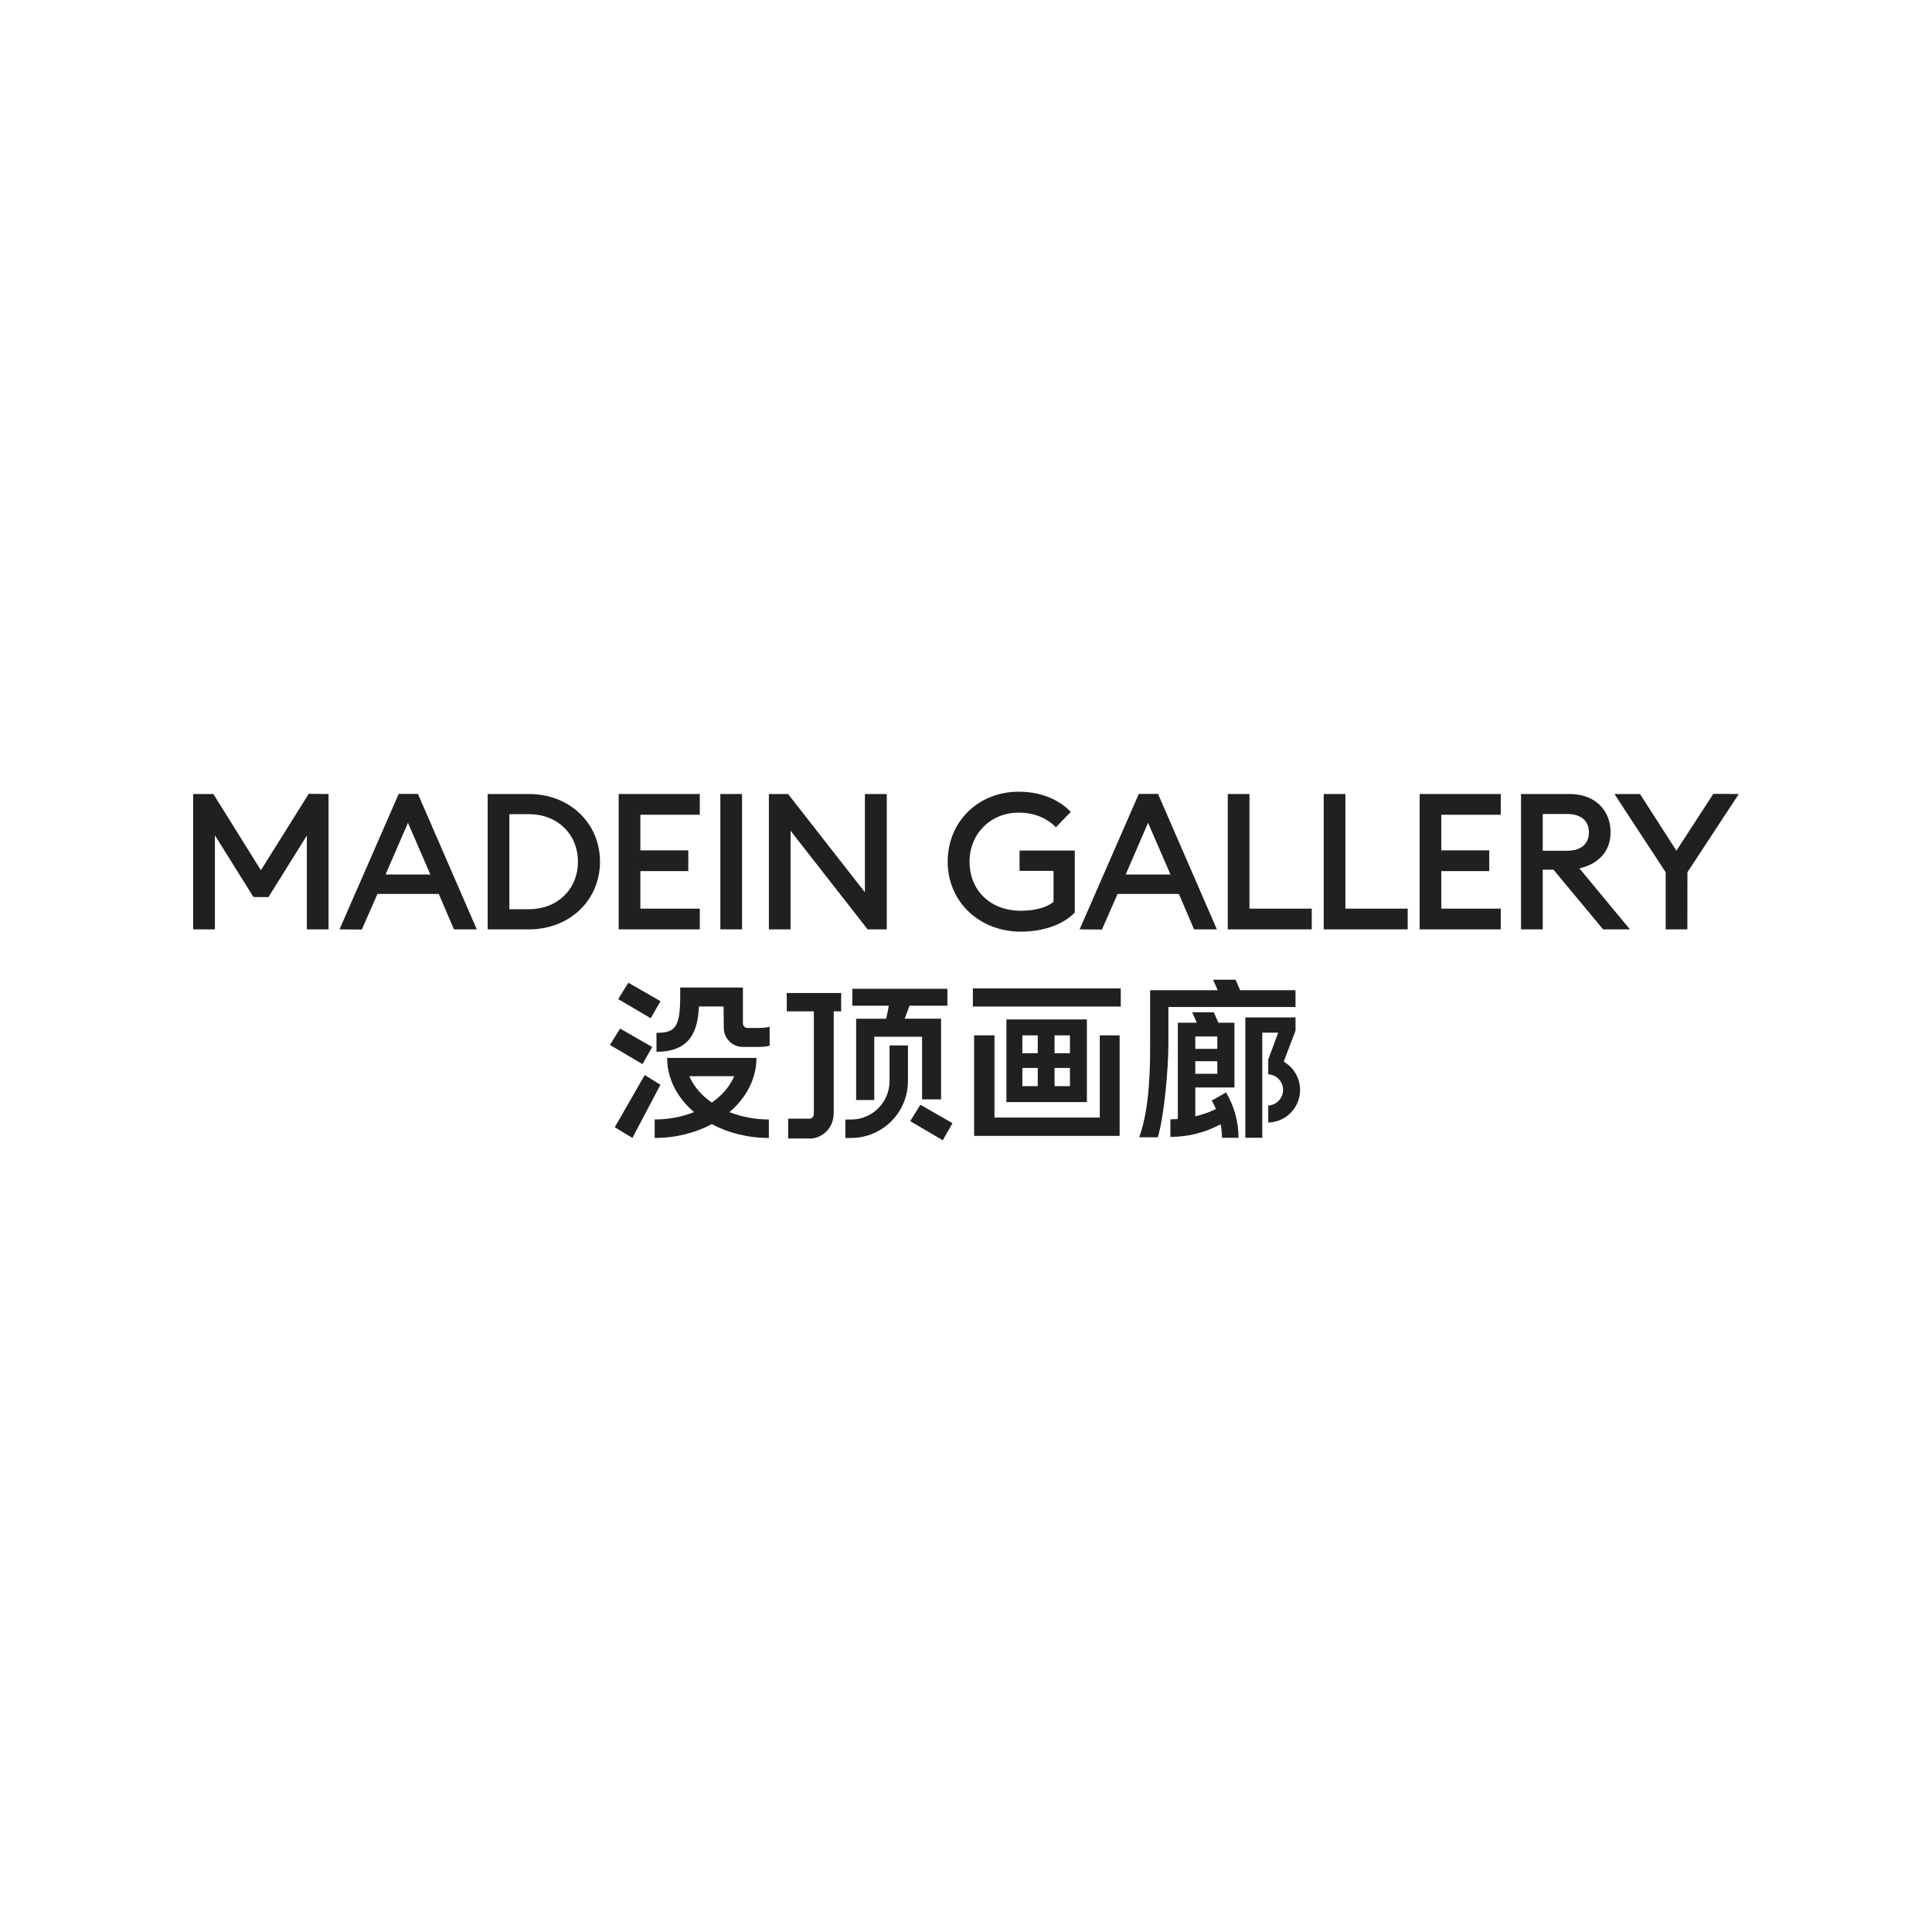 <?xml version="1.0" encoding="utf-8"?>
<!-- Generator: Adobe Illustrator 27.5.0, SVG Export Plug-In . SVG Version: 6.00 Build 0)  -->
<svg version="1.1" id="图层_1" xmlns="http://www.w3.org/2000/svg" xmlns:xlink="http://www.w3.org/1999/xlink" x="0px" y="0px"
	 viewBox="0 0 1000 1000" style="enable-background:new 0 0 1000 1000;" xml:space="preserve">
<style type="text/css">
	.st0{fill:#202020;}
</style>
<g>
	<polygon class="st0" points="341.86,518.21 325.24,508.66 319.98,517.12 336.83,527.05 	"/>
	<polygon class="st0" points="337.58,541.94 320.96,532.39 315.7,540.86 332.55,550.79 	"/>
	<g>
		<path class="st0" d="M368.42,570.7c-5.31-3.71-9.37-8.38-11.6-13.66h23.2C377.79,562.32,373.73,567,368.42,570.7 M391.54,547.58
			H345.3c0,10.81,5.3,20.67,13.95,28.05c-6.07,2.42-13.01,3.8-20.38,3.8V589c10.94,0,21.11-2.64,29.54-7.15
			c8.43,4.51,18.6,7.15,29.54,7.15v-9.57c-7.37,0-14.31-1.38-20.38-3.8C386.24,568.25,391.54,558.39,391.54,547.58"/>
	</g>
	<polygon class="st0" points="333.7,556.44 318.2,583.47 327.34,588.98 341.83,561.48 	"/>
	<g>
		<path class="st0" d="M470.72,520.65l0.04-0.1h19.61v-8.77h-49.2v8.77h18.86l-0.03,0.18c-0.38,2.29-0.83,4.46-1.33,6.45l-0.03,0.12
			h-15.51v42.09h9.39v-32.79h24.75v32.43h9.83v-41.74h-18.85l0.08-0.21C469.23,524.81,470.01,522.71,470.72,520.65"/>
	</g>
	<polygon class="st0" points="471.12,580.29 487.97,590.21 493,581.36 476.38,571.82 	"/>
	<g>
		<path class="st0" d="M407.23,523.46h14.02v52.44c0,0.75,0,2.72-1.85,3.11h-11.45v10.28h12.08l0.26-0.03
			c4.52-0.45,11.24-4.38,11.24-13.36v-52.44h3.86v-9.48h-28.16V523.46z"/>
		<path class="st0" d="M460.42,559.57c0,10.99-8.91,19.9-19.9,19.9h-2.96V589h2.96c16.25,0,29.43-13.18,29.43-29.43v-18.45h-9.53
			V559.57z"/>
	</g>
	<path class="st0" d="M553.8,545.14h-7.97v-9.24h7.97V545.14z M553.8,562.19h-7.97v-9.42h7.97V562.19z M537.14,545.14h-7.97v-9.24
		h7.97V545.14z M537.14,562.19h-7.97v-9.42h7.97V562.19z M520.92,570.43h41.65v-42.77h-41.65V570.43z"/>
	<rect x="503.56" y="511.59" class="st0" width="76.55" height="9.39"/>
	<polygon class="st0" points="569.24,578.45 514.74,578.45 514.74,535.9 504.2,535.9 504.2,587.93 579.52,587.93 579.52,535.9 
		569.24,535.9 	"/>
	<g>
		<path class="st0" d="M670.56,512.53h-28.67l-2.37-5.43h-11.62l2.38,5.43H595.3v27.23c0,11.51,0,33.37-5.65,48.9h9.62
			c3.15-10.27,5.5-34.51,5.5-48.98v-18.46h65.78V512.53z"/>
		<path class="st0" d="M664.45,549.51l6.11-16.03v-6.87h-25.98v62.3h8.78v-54.41h8.23l-5.15,13.89v7.65
			c4.29,0.23,7.69,3.75,7.69,8.09c0,4.34-3.41,7.86-7.69,8.09v8.81c9.14-0.24,16.48-7.7,16.48-16.9
			C672.91,557.89,669.5,552.44,664.45,549.51"/>
		<path class="st0" d="M618.68,549.28h11.41v6.51h-11.41V549.28z M618.68,536.47h11.41v6.42h-11.41V536.47z M627.18,569.68
			c0.83,1.4,1.57,2.85,2.22,4.36c-3.4,1.61-6.98,2.87-10.72,3.77v-14.92h20.27v-33.52h-8.31l-2.36-5.41h-11.19l2.37,5.41h-9.81
			v49.84c-1.28,0.09-2.56,0.14-3.86,0.14v9.11c9.42,0,18.27-2.39,26.03-6.54c0.43,2.27,0.68,4.61,0.68,7.01h8.56
			c0-8.59-2.39-16.59-6.45-23.49L627.18,569.68z"/>
		<path class="st0" d="M386.93,532.08c-1.33,0-2.4-1.07-2.4-2.4v-18.52h-32.46v4.9c0,15.97-2.91,18.53-12.27,18.53v9.81
			c17.95,0,21.4-11.35,21.97-23.43h12.75l0.11,11.08c0,5.44,4.41,9.85,9.86,9.85h7.95c2.77,0,4.82-0.26,5.93-0.74v-9.73
			c-1.42,0.47-4.45,0.64-6.11,0.64L386.93,532.08z"/>
	</g>
	<polygon class="st0" points="158.83,481.04 158.83,432.45 138.94,464.36 131.16,464.27 111.23,432.36 111.23,481.04 100,481.04 
		100,410.98 110.43,410.98 135.03,450.43 159.79,410.89 170.06,410.98 170.06,481.04 	"/>
	<path class="st0" d="M199.56,452.65h23.2l-11.6-26.75L199.56,452.65z M175.73,481.04l30.64-70.12h9.95l30.46,70.11h-11.82
		l-7.86-18.34h-31.72l-8.11,18.45L175.73,481.04z"/>
	<g>
		<path class="st0" d="M263.64,470.6h10.21c14.65,0,25.29-10.34,25.29-24.59c0-14.25-10.63-24.59-25.29-24.59h-10.21V470.6z
			 M252.41,481.04v-70.06h21.44c20.93,0,36.71,15.06,36.71,35.03c0,19.97-15.79,35.03-36.71,35.03H252.41z"/>
	</g>
	<polygon class="st0" points="320.23,481.04 320.23,410.98 362.21,410.98 362.21,421.71 331.46,421.71 331.46,440.15 356.26,440.15 
		356.26,450.88 331.46,450.88 331.46,470.31 362.21,470.31 362.21,481.04 	"/>
	<rect x="372.85" y="410.98" class="st0" width="11.23" height="70.06"/>
	<polygon class="st0" points="449.07,481.04 409.2,429.99 409.2,481.04 397.97,481.04 397.97,410.98 407.9,410.98 447.67,461.84 
		447.67,410.98 459,410.98 459,481.04 	"/>
	<g>
		<path class="st0" d="M528.42,482.23c-21.61,0-37.91-15.57-37.91-36.22c0-20.65,15.79-36.22,36.72-36.22
			c10.98,0,20.32,3.6,27.02,10.43l-7.68,7.96c-5.09-5.02-11.59-7.56-19.34-7.56c-14.47,0-25.39,10.91-25.39,25.39
			c0,14.95,10.89,25.39,26.48,25.39c4.26,0,12.12-0.6,16.99-4.61v-16.01h-17.59v-10.54h28.59v32.05
			C550.51,478.47,540.07,482.23,528.42,482.23"/>
	</g>
	<path class="st0" d="M582.64,452.65h23.2l-11.6-26.76L582.64,452.65z M558.81,481.04l30.64-70.12h9.94l30.46,70.11h-11.81
		l-7.86-18.34h-31.72l-8.11,18.45L558.81,481.04z"/>
	<polygon class="st0" points="635.49,481.04 635.49,410.98 646.72,410.98 646.72,470.31 678.96,470.31 678.96,481.04 	"/>
	<polygon class="st0" points="685.15,481.04 685.15,410.98 696.38,410.98 696.38,470.31 728.62,470.31 728.62,481.04 	"/>
	<polygon class="st0" points="734.8,481.04 734.8,410.98 776.79,410.98 776.79,421.72 746.03,421.72 746.03,440.15 770.83,440.15 
		770.83,450.88 746.03,450.88 746.03,470.31 776.79,470.31 776.79,481.04 	"/>
	<g>
		<path class="st0" d="M798.52,440.34h12.59c7.18,0,11.3-3.47,11.3-9.51c0-6.04-4.12-9.51-11.3-9.51h-12.59V440.34z M829.75,481.04
			l-25.65-30.88h-5.59v30.88h-11.23v-70.06h25.21c12.65,0,21.14,7.98,21.14,19.85c0,9.57-5.92,16.24-16.12,18.64l26.13,31.57H829.75
			z"/>
	</g>
	<polygon class="st0" points="862.15,481.04 862.15,451.47 835.62,410.98 848.86,410.98 867.71,440.31 886.82,410.89 900,410.98 
		873.41,451.46 873.38,481.04 	"/>
</g>
</svg>
